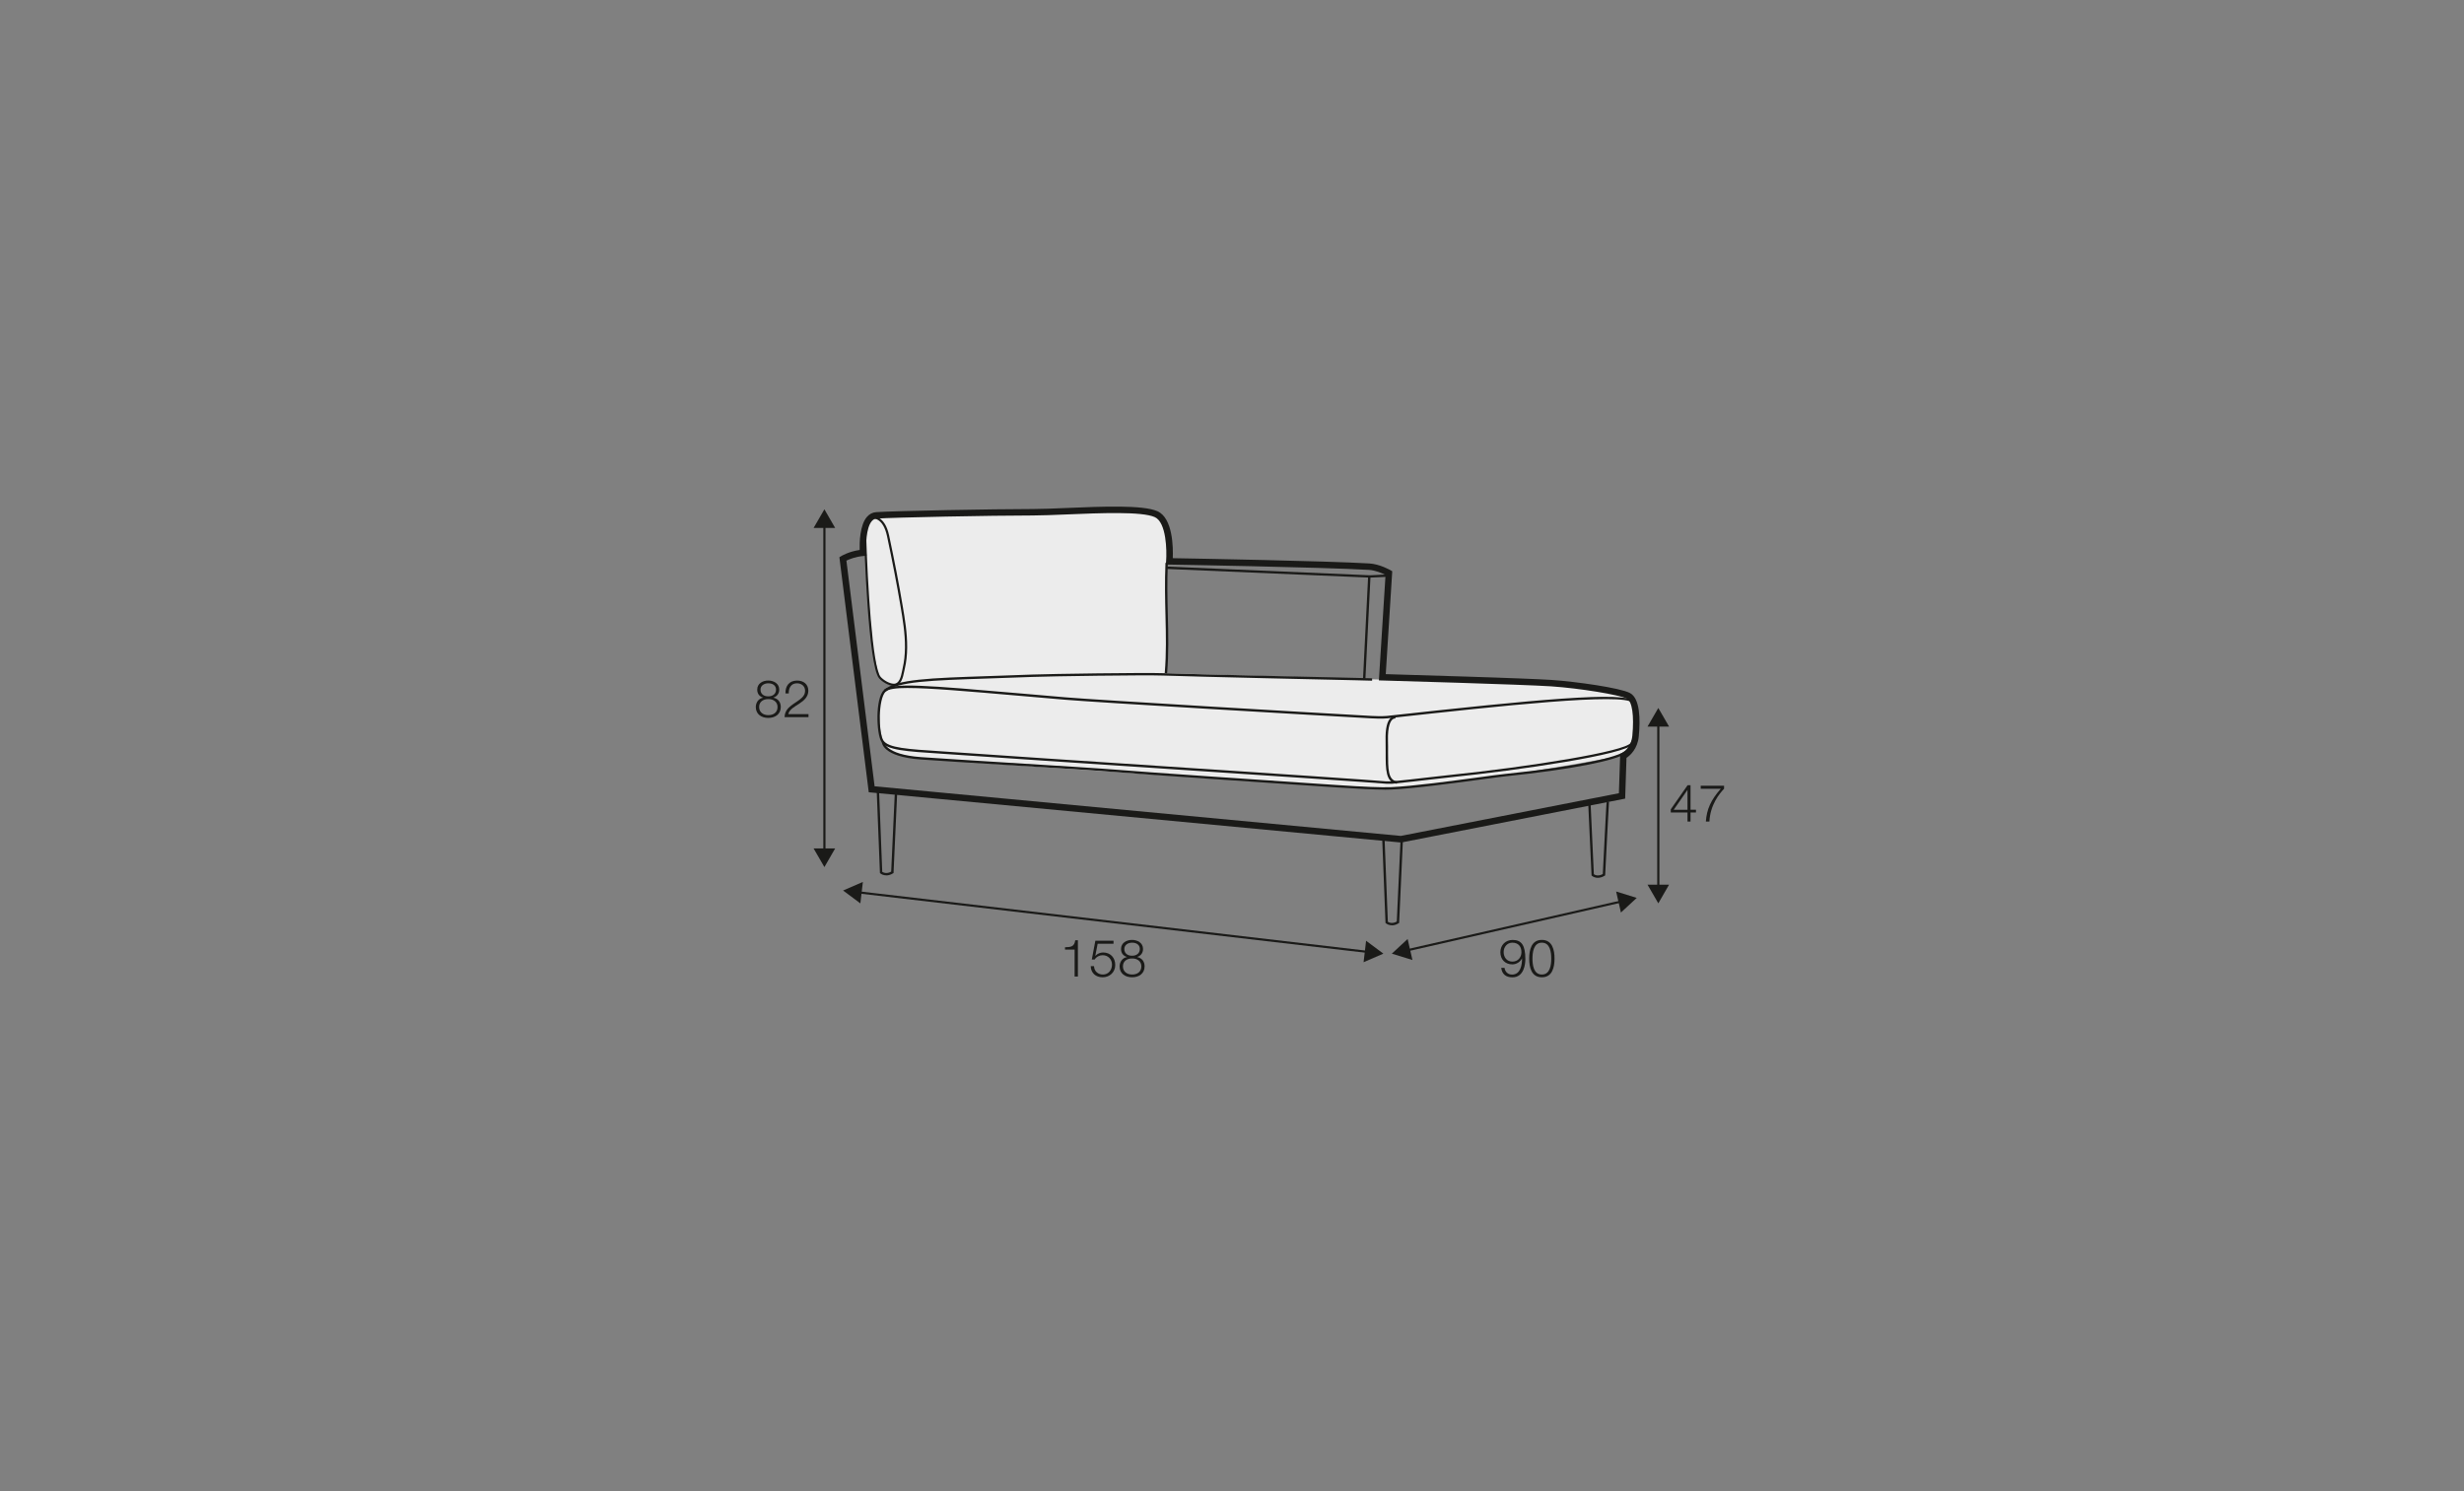 <?xml version="1.0" encoding="UTF-8"?>
<svg xmlns="http://www.w3.org/2000/svg" id="www_-_Q_200_280_" viewBox="0 0 570 345">
  <rect x="0" y="0" width="570" height="345" fill="#808080" stroke="none"/>
  <defs>
    <style>.cls-1{fill:#1a1a18;}.cls-2{fill:#ececec;}</style>
  </defs>
  <path class="cls-2" d="M269.71,155.75l72.09,2.15s21.87,.12,28,1.45c6.13,1.33,8.76,1.22,8.72,5.18-.04,3.96-.3,7.9-1.4,8.98s-3.47,1.59-3.47,1.59c0,0-16.09,3.02-25.41,4.24s-23.14,3.1-26.74,3.07-13.18-.56-13.18-.56c0,0-94.61-5.96-97.62-6.65s-5.42-1.36-6-2.55-1.43-4.32-1.45-8.53,3.5-5.67,3.5-5.67c0,0-2.56-.33-3.18-1.66s-1.6-6.29-1.6-6.29c0,0-1.28-13.86-1.47-17.95s-.91-9.03-.34-10.96,2.5-2.43,9.08-2.59,53.8-.87,53.8-.87c0,0,6.15-.21,6.82,4.23s0,7.88,0,7.88l-.14,13.41v12.11Z"></path>
  <g>
    <rect class="cls-1" x="324.84" y="213.94" width="50.93" height=".5" transform="translate(-38.85 83.23) rotate(-12.84)"></rect>
    <polygon class="cls-1" points="326.74 222.11 321.97 220.64 325.63 217.25 326.74 222.11"></polygon>
    <polygon class="cls-1" points="374.97 211.13 378.63 207.74 373.86 206.26 374.97 211.13"></polygon>
  </g>
  <g>
    <path class="cls-1" d="M348.04,223.92c.13,.92,.78,1.56,1.75,1.56,1.96,0,2.31-2.23,2.31-3.75h-.02c-.4,.83-1.28,1.39-2.23,1.39-1.68,0-2.77-1.16-2.77-2.81s1.19-2.84,2.84-2.84c2.04,0,2.94,1.19,2.94,4.46,0,1-.25,4.19-3,4.19-1.48,0-2.4-.73-2.58-2.19h.76Zm3.91-3.66c0-1.19-.64-2.16-2.1-2.16-1.2,0-2.01,1-2.01,2.16,0,1.22,.74,2.22,2.03,2.22s2.09-.98,2.09-2.22Z"></path>
    <path class="cls-1" d="M359.61,221.78c0,1.97-.48,4.33-2.93,4.33s-2.93-2.36-2.93-4.32,.48-4.33,2.93-4.33,2.93,2.36,2.93,4.32Zm-5.1,0c0,1.46,.25,3.69,2.17,3.69s2.17-2.23,2.17-3.69-.25-3.68-2.17-3.68-2.17,2.23-2.17,3.68Z"></path>
  </g>
  <g>
    <rect class="cls-1" x="257.27" y="154.01" width=".5" height="118.66" transform="translate(15.73 444.35) rotate(-83.33)"></rect>
    <polygon class="cls-1" points="316.02 217.66 320.02 220.64 315.44 222.62 316.02 217.66"></polygon>
    <polygon class="cls-1" points="199.61 204.05 195.03 206.03 199.03 209.01 199.61 204.05"></polygon>
  </g>
  <g>
    <path class="cls-1" d="M246.38,219.16c1.32-.05,2.13-.07,2.36-1.62h.61v8.4h-.76v-6.24h-2.22v-.54Z"></path>
    <path class="cls-1" d="M253.08,223.53c.04,1.16,.91,1.94,2.06,1.94,1.3,0,2.1-1.07,2.1-2.29s-.9-2.18-2.15-2.18c-.74,0-1.46,.36-1.87,1h-.65l.82-4.35h4.2v.7h-3.67l-.54,2.78,.02,.02c.42-.49,1.13-.78,1.77-.78,1.73,0,2.82,1.21,2.82,2.9s-1.31,2.84-2.91,2.84-2.72-.98-2.76-2.58h.76Z"></path>
    <path class="cls-1" d="M263.07,221.41v.02c1.08,.22,1.71,1.02,1.71,2.15,0,1.69-1.32,2.53-2.89,2.53s-2.89-.84-2.89-2.53c.02-1.09,.67-1.96,1.7-2.15v-.02c-.88-.26-1.37-.92-1.37-1.85,0-1.44,1.31-2.1,2.54-2.1s2.55,.66,2.55,2.1c0,.91-.52,1.59-1.37,1.85Zm.96,2.17c0-1.21-1.01-1.85-2.13-1.82-1.15-.02-2.13,.59-2.13,1.82s.96,1.89,2.13,1.89,2.13-.61,2.13-1.89Zm-.35-4.02c0-.96-.78-1.46-1.79-1.46-.92,0-1.8,.5-1.8,1.46,0,1.13,.91,1.58,1.8,1.56,.92,.02,1.79-.48,1.79-1.56Z"></path>
  </g>
  <path class="cls-1" d="M269.99,155.77l-.55-.04c.39-4.64,.28-8.85,.17-13.31-.09-3.79-.19-7.7,0-12.2l.55,.02c-.19,4.48-.1,8.39,0,12.16,.11,4.47,.22,8.69-.17,13.37Z"></path>
  <g>
    <path class="cls-1" d="M178.91,161.4v.02c1.08,.22,1.71,1.02,1.71,2.15,0,1.69-1.32,2.53-2.89,2.53s-2.89-.84-2.89-2.53c.02-1.09,.67-1.96,1.7-2.15v-.02c-.88-.26-1.37-.92-1.37-1.85,0-1.44,1.31-2.1,2.54-2.1s2.55,.66,2.55,2.1c0,.91-.52,1.59-1.37,1.85Zm.96,2.17c0-1.21-1.01-1.85-2.13-1.82-1.15-.02-2.13,.59-2.13,1.82s.96,1.89,2.13,1.89,2.13-.61,2.13-1.89Zm-.35-4.02c0-.96-.78-1.46-1.79-1.46-.92,0-1.8,.5-1.8,1.46,0,1.13,.91,1.58,1.8,1.56,.92,.02,1.79-.48,1.79-1.56Z"></path>
    <path class="cls-1" d="M187.03,165.92h-5.53c.06-2.49,2.61-3.11,4.04-4.53,.46-.47,.7-.91,.7-1.58,0-1.09-.86-1.72-1.88-1.72-1.38,0-1.92,1.1-1.9,2.34h-.76c-.04-1.73,.86-2.97,2.69-2.97,1.46,0,2.6,.8,2.6,2.36,0,1.4-1.02,2.28-2.11,2.99-.82,.55-2.31,1.29-2.52,2.42h4.67v.7Z"></path>
  </g>
  <g>
    <rect class="cls-1" x="190.46" y="121.42" width=".5" height="75.6"></rect>
    <polygon class="cls-1" points="188.21 122.15 190.71 117.83 193.2 122.15 188.21 122.15"></polygon>
    <polygon class="cls-1" points="188.21 196.3 190.71 200.61 193.2 196.3 188.21 196.3"></polygon>
  </g>
  <path class="cls-1" d="M369.66,203.1c-.65,0-1.15-.25-1.4-.47l-.09-.08v-.12s-.77-16.63-.77-16.63l.55-.03,.76,16.5c.25,.17,1.02,.55,2.07-.05,.04-.78,.23-4.54,.42-8.3,.11-2.11,.22-4.22,.3-5.81,.16-2.91,.16-2.9,.44-2.9v.55s0-.28,0-.28l.27,.05c-.05,.4-.65,12.3-.88,16.86v.14s-.13,.08-.13,.08c-.56,.35-1.08,.48-1.54,.48Z"></path>
  <path class="cls-1" d="M205.04,202.53c-.65,0-1.15-.25-1.4-.47l-.09-.08v-.12s-.77-19.57-.77-19.57l.55-.02,.76,19.44c.25,.17,1.03,.55,2.07-.05,.08-1.67,.77-17.01,.88-19.15l.55,.03c-.11,2.26-.88,19.3-.88,19.3v.14s-.13,.08-.13,.08c-.56,.35-1.08,.48-1.54,.48Z"></path>
  <path class="cls-1" d="M322,214.08c-.65,0-1.15-.25-1.4-.47l-.09-.08-.77-19.69,.55-.02,.76,19.44c.25,.17,1.03,.55,2.07-.05,.08-1.67,.77-17.01,.88-19.15l.55,.03c-.11,2.26-.88,19.3-.88,19.3v.14s-.13,.08-.13,.08c-.56,.35-1.08,.48-1.54,.48Z"></path>
  <path class="cls-1" d="M320.69,181.33c-2.66-.25-27.52-1.9-51.57-3.5-19.85-1.32-38.61-2.56-45.6-3.06-2.04-.15-3.9-.27-5.6-.38-8.51-.55-12.78-.82-14.04-2.8-1.14-1.79-1.47-9.95,.62-11.97,1.83-1.76,10-1.05,31.83,.84,3.12,.27,6.52,.56,10.2,.88,7.14,.61,55.76,3.48,70.73,4.3,2.41,.13,3.57,0,3.58,0h0l1.57-.17c31.48-3.45,53.9-5.7,55.67-3.16,1.42,2.04,.8,8.01-.37,9.85-1.55,2.43-26.21,6.03-42.39,7.7-1.26,.13-2.86,.32-4.63,.52-2.69,.31-5.75,.67-8.61,.95h-1.39Zm-110.59-22.16c-2.93,0-4.61,.26-5.22,.85-1.76,1.7-1.65,9.52-.54,11.27,1.11,1.75,5.55,2.03,13.61,2.55,1.7,.11,3.57,.23,5.61,.38,6.99,.5,25.74,1.75,45.59,3.06,24.05,1.59,48.92,3.24,51.56,3.5h1.33c2.83-.28,5.89-.63,8.58-.94,1.77-.21,3.38-.39,4.64-.52,18.85-1.94,40.73-5.48,41.98-7.45,1.08-1.69,1.67-7.38,.38-9.24-1.72-2.47-31.35,.78-55.15,3.4l-1.57,.17s-1.21,.14-3.67,0c-14.97-.82-63.6-3.69-70.74-4.3-3.68-.31-7.08-.61-10.2-.88-12.81-1.11-21.26-1.84-26.18-1.84Z"></path>
  <path class="cls-1" d="M204.87,160.03l-.36-.42c2.93-2.48,10.52-2.73,24.29-3.19,3-.1,6.31-.21,9.93-.35,3.99-.16,26.31-.48,30.33-.32,6.17,.25,44.23,1.08,44.62,1.09l3.73,.1v.55s-3.75-.1-3.75-.1c-.38,0-38.45-.85-44.62-1.09-4.01-.16-26.3,.16-30.29,.32-3.62,.14-6.93,.25-9.93,.35-13.65,.45-21.17,.7-23.95,3.06Z"></path>
  <path class="cls-1" d="M323.11,181.33c-2.57-.33-2.57-3.36-2.56-7.2,0-.87,0-1.78-.02-2.73-.08-2.83,.35-4.64,1.27-5.38,.44-.35,.9-.36,1.1-.31l-.13,.53s-.31-.06-.64,.22c-.43,.36-1.14,1.48-1.05,4.92,.03,.95,.03,1.87,.02,2.75,0,3.71-.01,6.38,2.08,6.65l-.07,.54Z"></path>
  <path class="cls-1" d="M324.12,194.92h-.11s-123.04-11.62-123.04-11.62l-6.79-54.38,.41-.25c.07-.05,1.72-1.05,4.28-1.43-.05-1.66,.02-5.73,1.68-7.65,.58-.67,1.3-1.04,2.14-1.1,4.24-.29,27.38-.72,36.22-.72,2.02,0,4.81-.12,7.76-.24,8.33-.35,17.76-.74,21.09,.75,3.57,1.6,3.64,8.4,3.54,10.86,5.26,.09,35.59,.64,45.46,1.22,2.41,.14,4.81,1.51,4.91,1.57l.4,.23-1.5,23.81c5.01,.14,32.63,.95,38.32,1.34,5.74,.39,15.9,1.83,18.17,3.03,2.36,1.24,2.41,6.15,2.04,10.04-.28,2.92-2.03,4.42-2.84,4.96l-.31,9.43-51.83,10.16Zm-121.81-13l121.74,11.48,50.45-9.88,.3-9.1,.4-.2c.08-.04,2.14-1.12,2.41-4,.44-4.65-.04-7.94-1.25-8.57-1.73-.91-10.92-2.41-17.57-2.86-6.2-.42-38.71-1.35-39.03-1.35l-.78-.02,1.54-24.41c-.73-.36-2.32-1.07-3.85-1.16-10.74-.63-45.83-1.22-46.18-1.23h-.79s.06-.81,.06-.81c.18-2.42,.07-8.96-2.62-10.17-3-1.35-12.65-.94-20.41-.62-2.96,.12-5.76,.24-7.82,.24-9.58,0-32.2,.45-36.12,.72-.43,.03-.79,.22-1.11,.58-1.38,1.59-1.39,5.79-1.28,7.27l.06,.74-.74,.07c-1.85,.17-3.26,.75-3.92,1.07l6.52,52.2Z"></path>
  <path class="cls-1" d="M320.36,182.69c-2.37,0-5.97-.17-10.91-.5l-4.08-.27c-11.01-.74-40.24-2.7-46.95-3.27-3.71-.32-14.89-1.01-25.69-1.67-8.18-.51-15.91-.98-19.71-1.26-8.95-.64-9.03-3.93-9.03-4.07h.55s-.27,0-.27,0h.27s.17,2.92,8.52,3.52c3.8,.27,11.53,.75,19.71,1.26,10.81,.67,21.98,1.36,25.7,1.67,6.7,.57,35.93,2.53,46.94,3.27l4.08,.27c5.98,.41,10.12,.57,12.31,.48,5.07-.22,14.35-1.47,20.49-2.3,2.68-.36,4.79-.65,5.91-.76,17.84-1.84,26.05-3.96,27.77-5.32l.34,.43c-2.28,1.8-13.03,3.89-28.06,5.44-1.11,.11-3.22,.4-5.89,.76-6.15,.83-15.45,2.09-20.54,2.3-.42,.02-.91,.03-1.46,.03Z"></path>
  <g>
    <rect class="cls-1" x="383.37" y="167.38" width=".5" height="38.02"></rect>
    <polygon class="cls-1" points="386.11 204.68 383.62 209 381.12 204.68 386.11 204.68"></polygon>
    <polygon class="cls-1" points="386.11 168.11 383.62 163.8 381.12 168.11 386.11 168.11"></polygon>
  </g>
  <g>
    <path class="cls-1" d="M386.5,187.25l3.89-5.58h.68v5.67h1.26v.64h-1.26v2.09h-.7v-2.09h-3.87v-.73Zm3.87,.1v-4.57h-.02l-3.17,4.57h3.19Z"></path>
    <path class="cls-1" d="M393.43,181.79h5.4v.7c-1.04,1.09-3.2,3.68-3.39,7.59h-.82c.2-2.84,1.13-4.94,3.45-7.59h-4.64v-.7Z"></path>
  </g>
  <polygon class="cls-1" points="316.91 133.64 269.84 131.63 269.86 131.08 316.91 133.1 320.65 132.92 320.67 133.47 316.91 133.64"></polygon>
  <rect class="cls-1" x="304.35" y="144.92" width="23.67" height=".55" transform="translate(155.44 453.76) rotate(-87.15)"></rect>
  <path class="cls-1" d="M206.81,158.69s-.05,0-.08,0c-1.17-.04-2.63-.92-3.36-1.74-2.56-2.87-3.44-31.37-3.48-32.58l.5-.02c.31,10.2,1.4,30.08,3.35,32.27,.65,.73,1.98,1.54,3,1.57,1.33,.03,1.67-1.64,1.95-2.99,.05-.22,.09-.43,.13-.63,.34-1.45,.51-3,.53-4.75,.03-3.32-.54-6.64-1.03-9.57-.84-4.94-1.86-10.25-3.13-16.23-.9-4.23-3.14-4.06-3.23-4.05l-.05-.5c.11-.02,2.78-.26,3.78,4.44,1.27,5.99,2.3,11.3,3.13,16.25,.5,2.95,1.07,6.29,1.04,9.65-.01,1.78-.19,3.37-.54,4.86-.04,.19-.09,.4-.13,.61-.29,1.44-.7,3.39-2.38,3.39Z"></path>
</svg>
